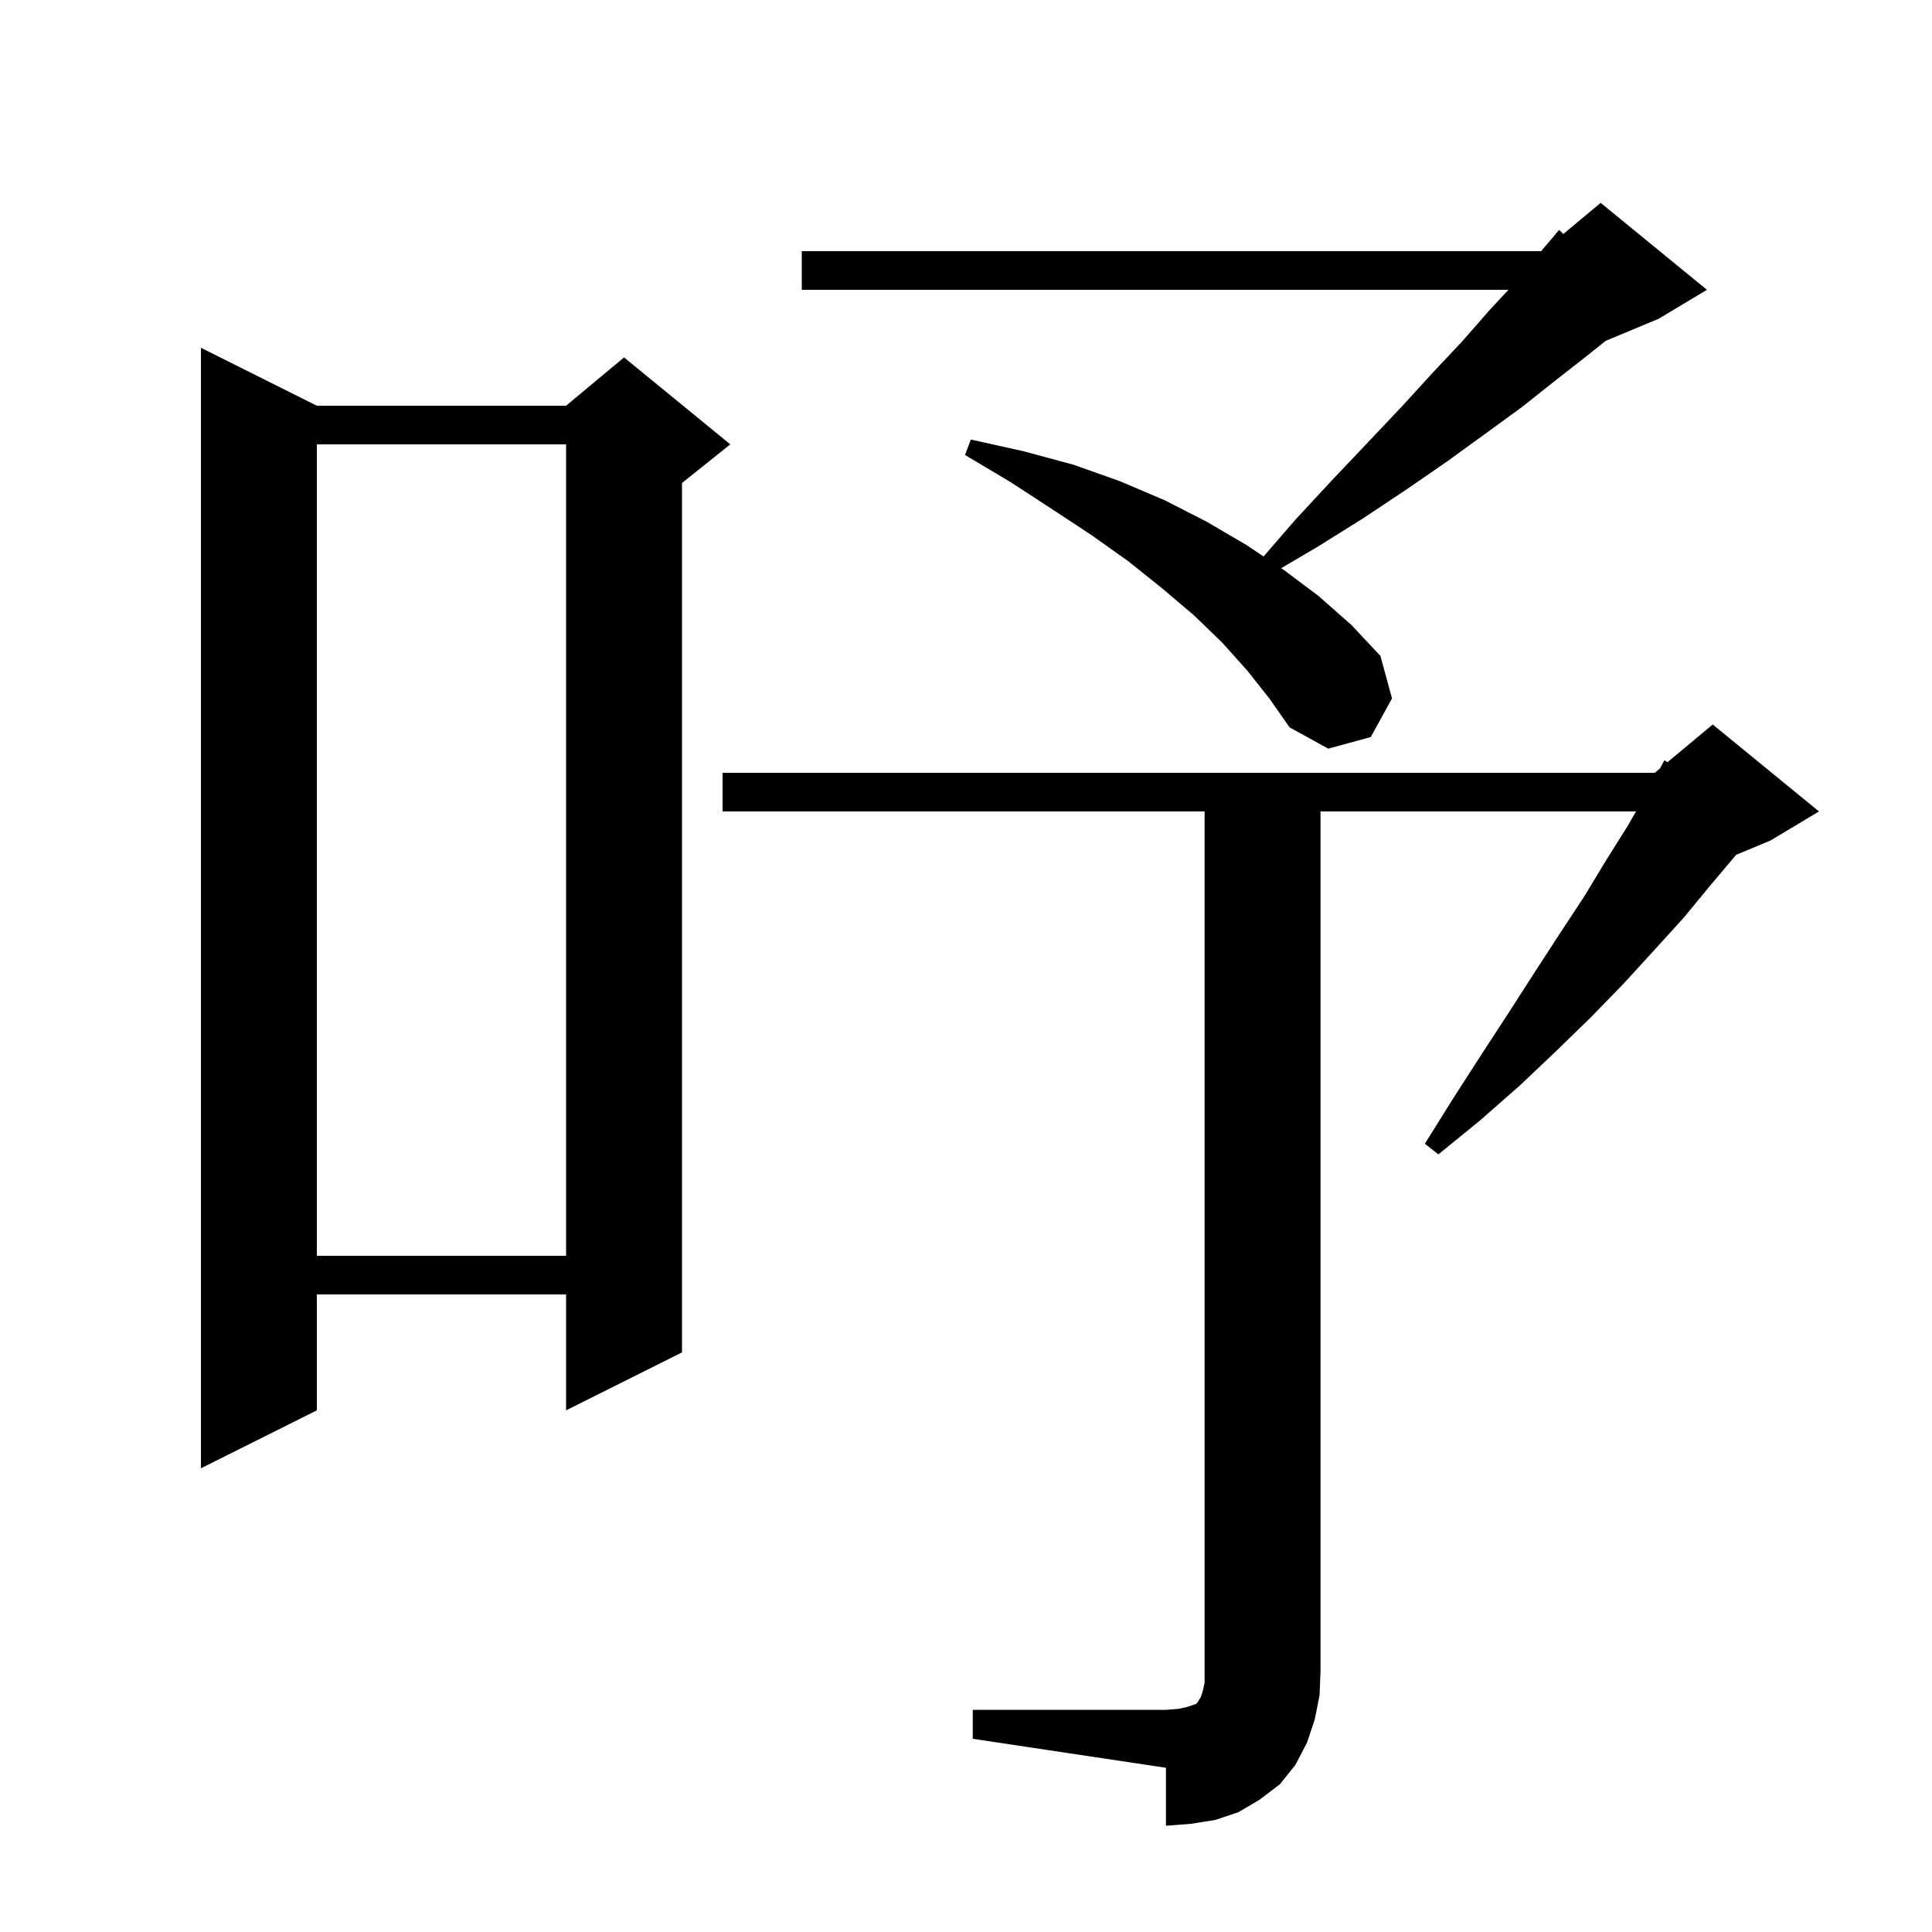 <svg xmlns="http://www.w3.org/2000/svg" xmlns:xlink="http://www.w3.org/1999/xlink" version="1.1" baseProfile="full" viewBox="0 0 200 200" width="200" height="200">
<g fill="black">
<path d="M 100.7 177.0 L 120.7 177.0 L 122.0 176.9 L 122.9 176.7 L 123.8 176.4 L 124.0 176.2 L 124.1 176.0 L 124.3 175.7 L 124.5 175.1 L 124.7 174.2 L 124.7 84.0 L 74.8 84.0 L 74.8 80.0 L 171.3 80.0 L 171.833 79.556 L 172.3 78.7 L 172.615 78.904 L 177.3 75.0 L 188.3 84.0 L 183.3 87.0 L 179.724 88.49 L 177.1 91.6 L 174.3 95.0 L 171.3 98.3 L 168.1 101.8 L 164.7 105.3 L 161.1 108.8 L 157.3 112.4 L 153.2 116.0 L 148.9 119.5 L 147.5 118.4 L 150.5 113.6 L 153.4 109.1 L 156.2 104.8 L 158.9 100.6 L 161.5 96.6 L 164.0 92.8 L 166.3 89.0 L 168.5 85.5 L 169.357 84.0 L 136.7 84.0 L 136.7 173.0 L 136.6 175.5 L 136.1 178.0 L 135.3 180.4 L 134.1 182.7 L 132.5 184.7 L 130.4 186.3 L 128.2 187.6 L 125.8 188.4 L 123.3 188.8 L 120.7 189.0 L 120.7 183.0 L 100.7 180.0 Z M 32.8 42.0 L 58.6 42.0 L 64.6 37.0 L 75.6 46.0 L 70.6 50.0 L 70.6 140.0 L 58.6 146.0 L 58.6 134.0 L 32.8 134.0 L 32.8 146.0 L 20.8 152.0 L 20.8 36.0 Z M 32.8 46.0 L 32.8 130.0 L 58.6 130.0 L 58.6 46.0 Z M 129.1 69.4 L 126.5 66.5 L 123.6 63.7 L 120.3 60.9 L 116.8 58.1 L 113.0 55.4 L 108.9 52.7 L 104.6 49.9 L 99.9 47.1 L 100.5 45.5 L 105.9 46.7 L 111.1 48.1 L 115.9 49.8 L 120.6 51.8 L 124.9 54.0 L 129.0 56.4 L 130.804 57.603 L 134.1 53.8 L 137.9 49.7 L 141.6 45.8 L 145.1 42.1 L 148.3 38.6 L 151.4 35.3 L 154.2 32.1 L 156.155 30.0 L 83.0 30.0 L 83.0 26.0 L 159.538 26.0 L 161.4 23.8 L 161.836 24.22 L 165.7 21.0 L 176.7 30.0 L 171.7 33.0 L 166.222 35.283 L 164.2 36.9 L 161.0 39.4 L 157.6 42.1 L 153.9 44.8 L 149.9 47.7 L 145.7 50.6 L 141.2 53.6 L 136.4 56.6 L 132.628 58.819 L 132.9 59.0 L 136.5 61.7 L 139.9 64.7 L 142.9 67.9 L 144.1 72.3 L 141.9 76.3 L 137.5 77.5 L 133.5 75.3 L 131.4 72.3 Z " />
</g>
</svg>
